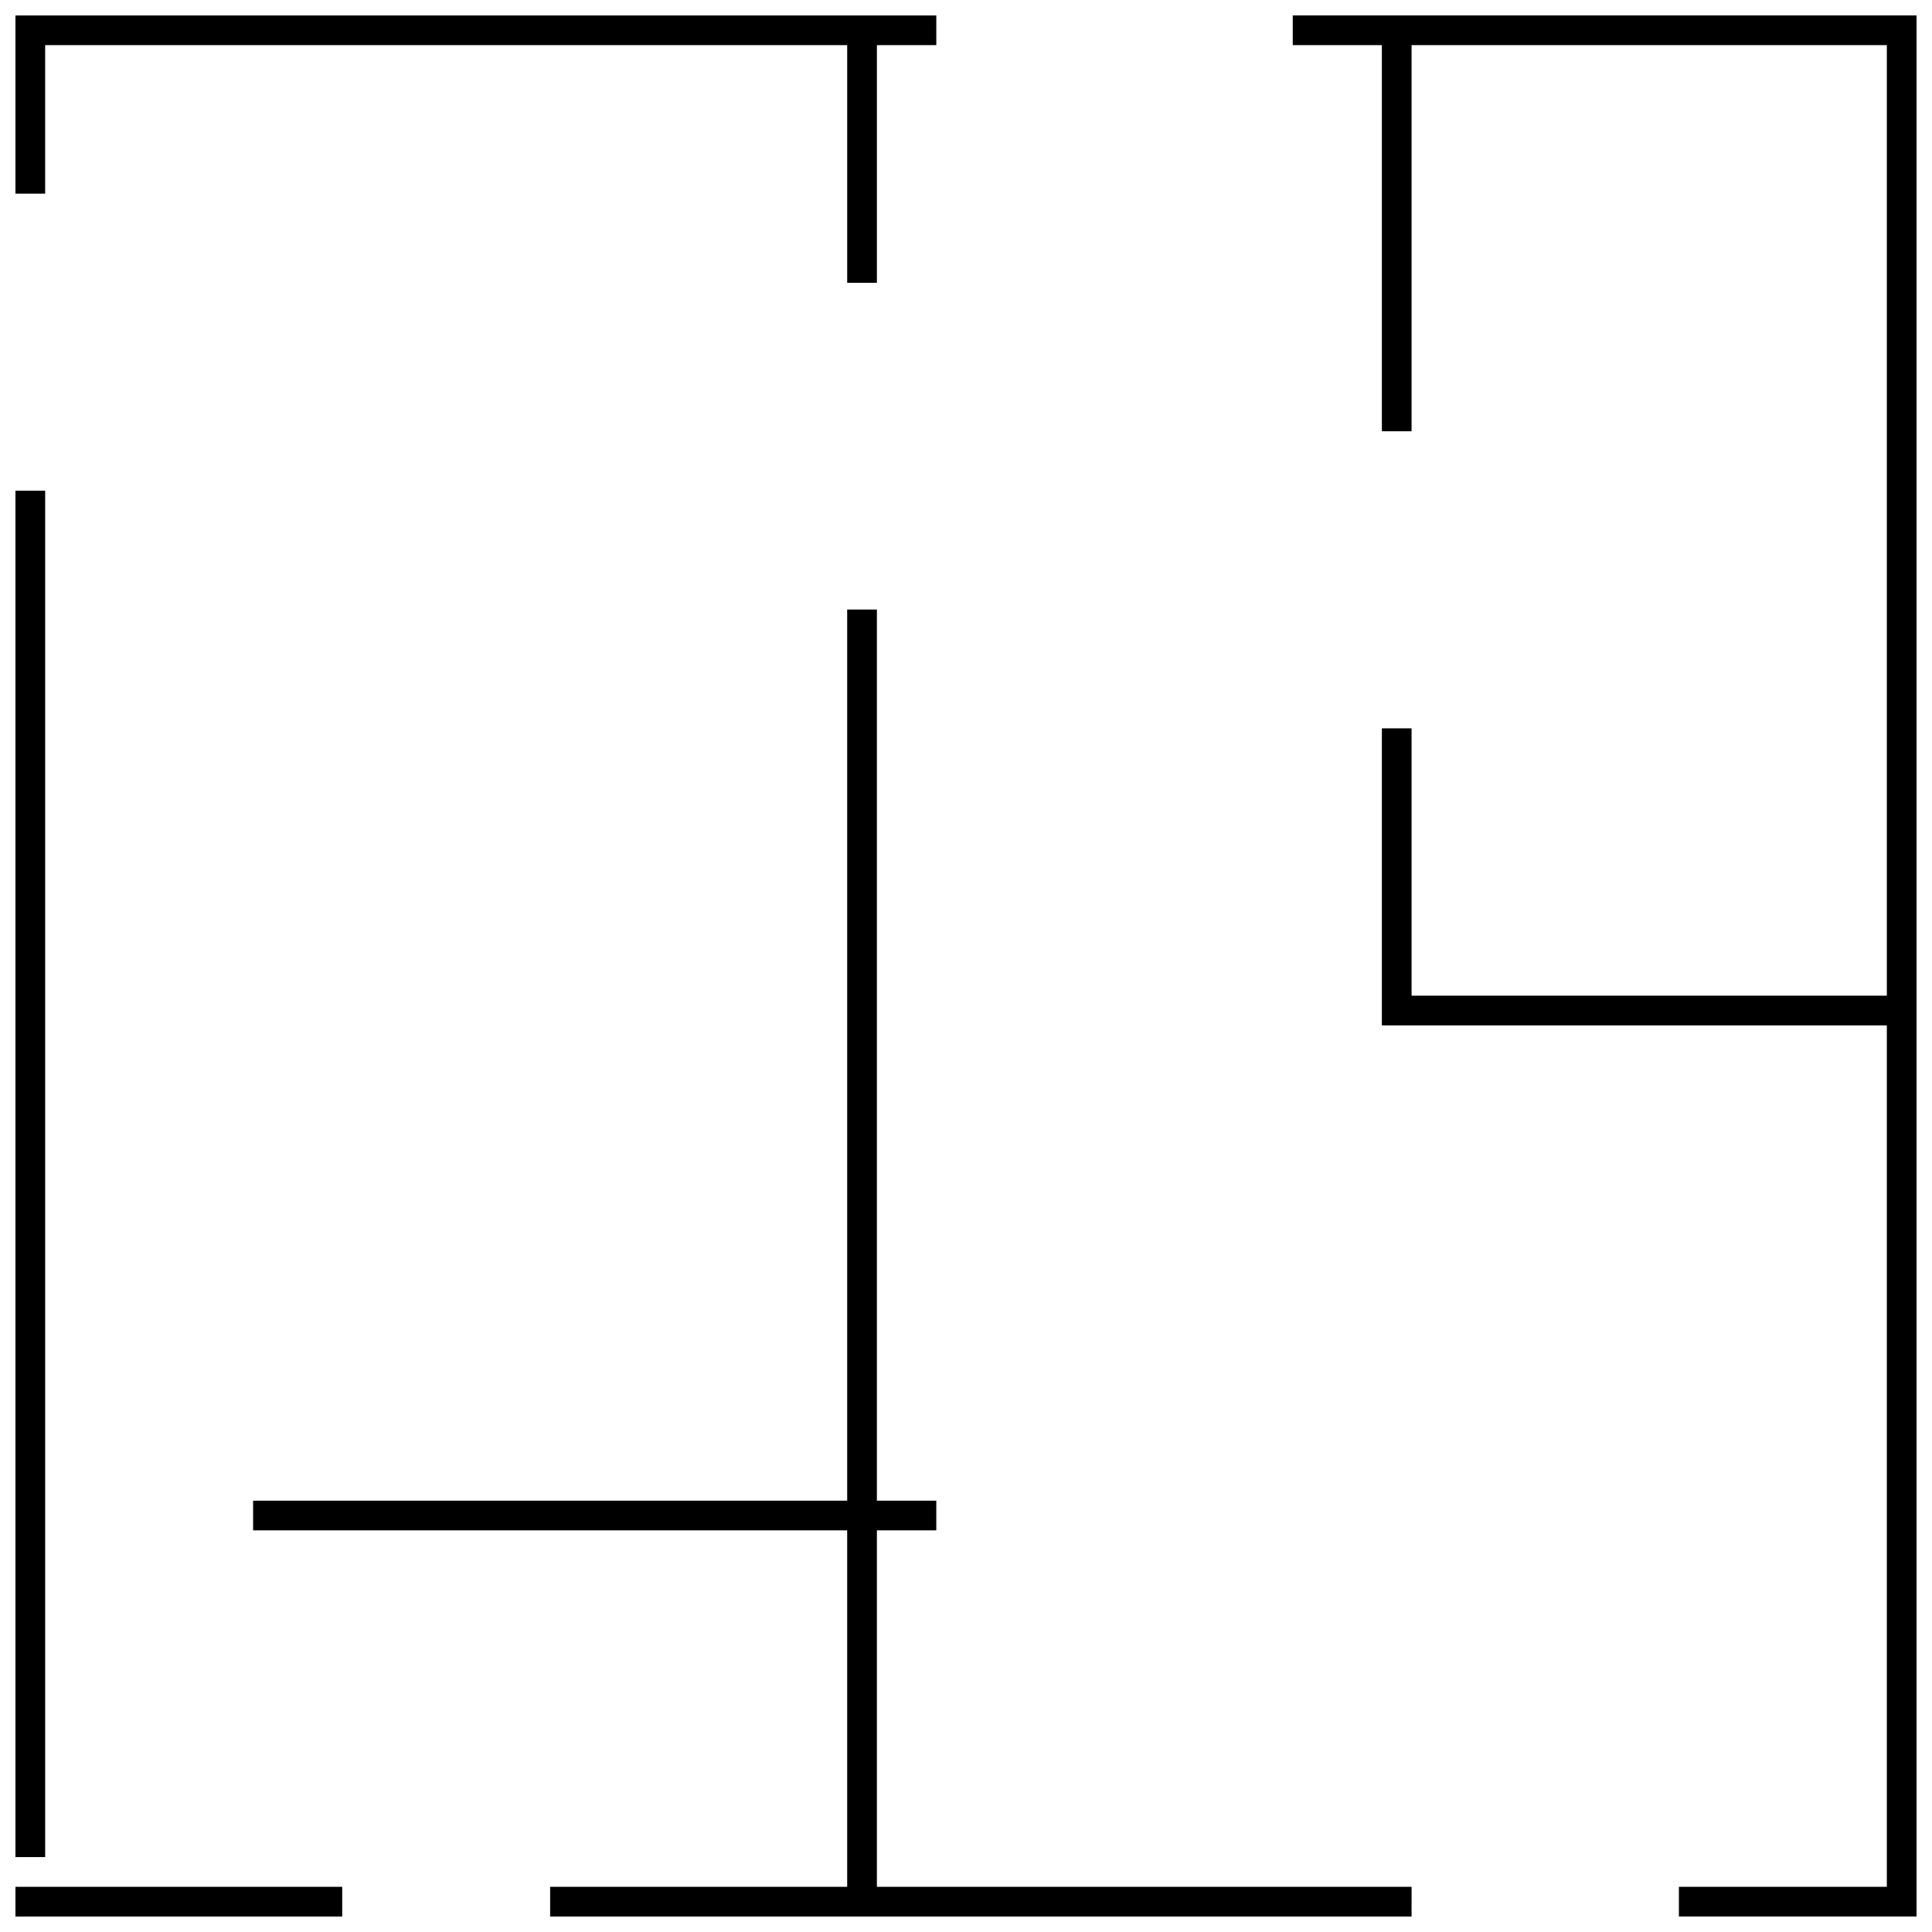 <?xml version="1.0" encoding="UTF-8"?>
<!-- Uploaded to: SVG Repo, www.svgrepo.com, Generator: SVG Repo Mixer Tools -->
<svg width="800px" height="800px" version="1.1" viewBox="144 144 512 512" xmlns="http://www.w3.org/2000/svg">
 <defs>
  <clipPath id="a">
   <path d="m148.09 148.09h503.81v503.81h-503.81z"/>
  </clipPath>
 </defs>
 <g clip-path="url(#a)">
  <path d="m510.21 415.74v-78.719h7.871v70.848h125.95v-251.91h-125.95v102.34h-7.871v-102.34h-23.617v-7.871h165.31v503.81h-62.977v-7.871h55.105v-228.29zm-118.08-267.65v7.871h-15.742v62.977h-7.871v-62.977h-212.55v39.359h-7.871v-47.23zm125.95 503.81h-228.29v-7.871h78.723v-94.465h-157.44v-7.871h157.44v-236.16h7.871v236.16h15.742v7.871h-15.742v94.465h141.7zm-283.39 0h-86.594v-7.871h86.594zm-86.594-377.86h7.871v362.11h-7.871z" fill-rule="evenodd"/>
 </g>
</svg>